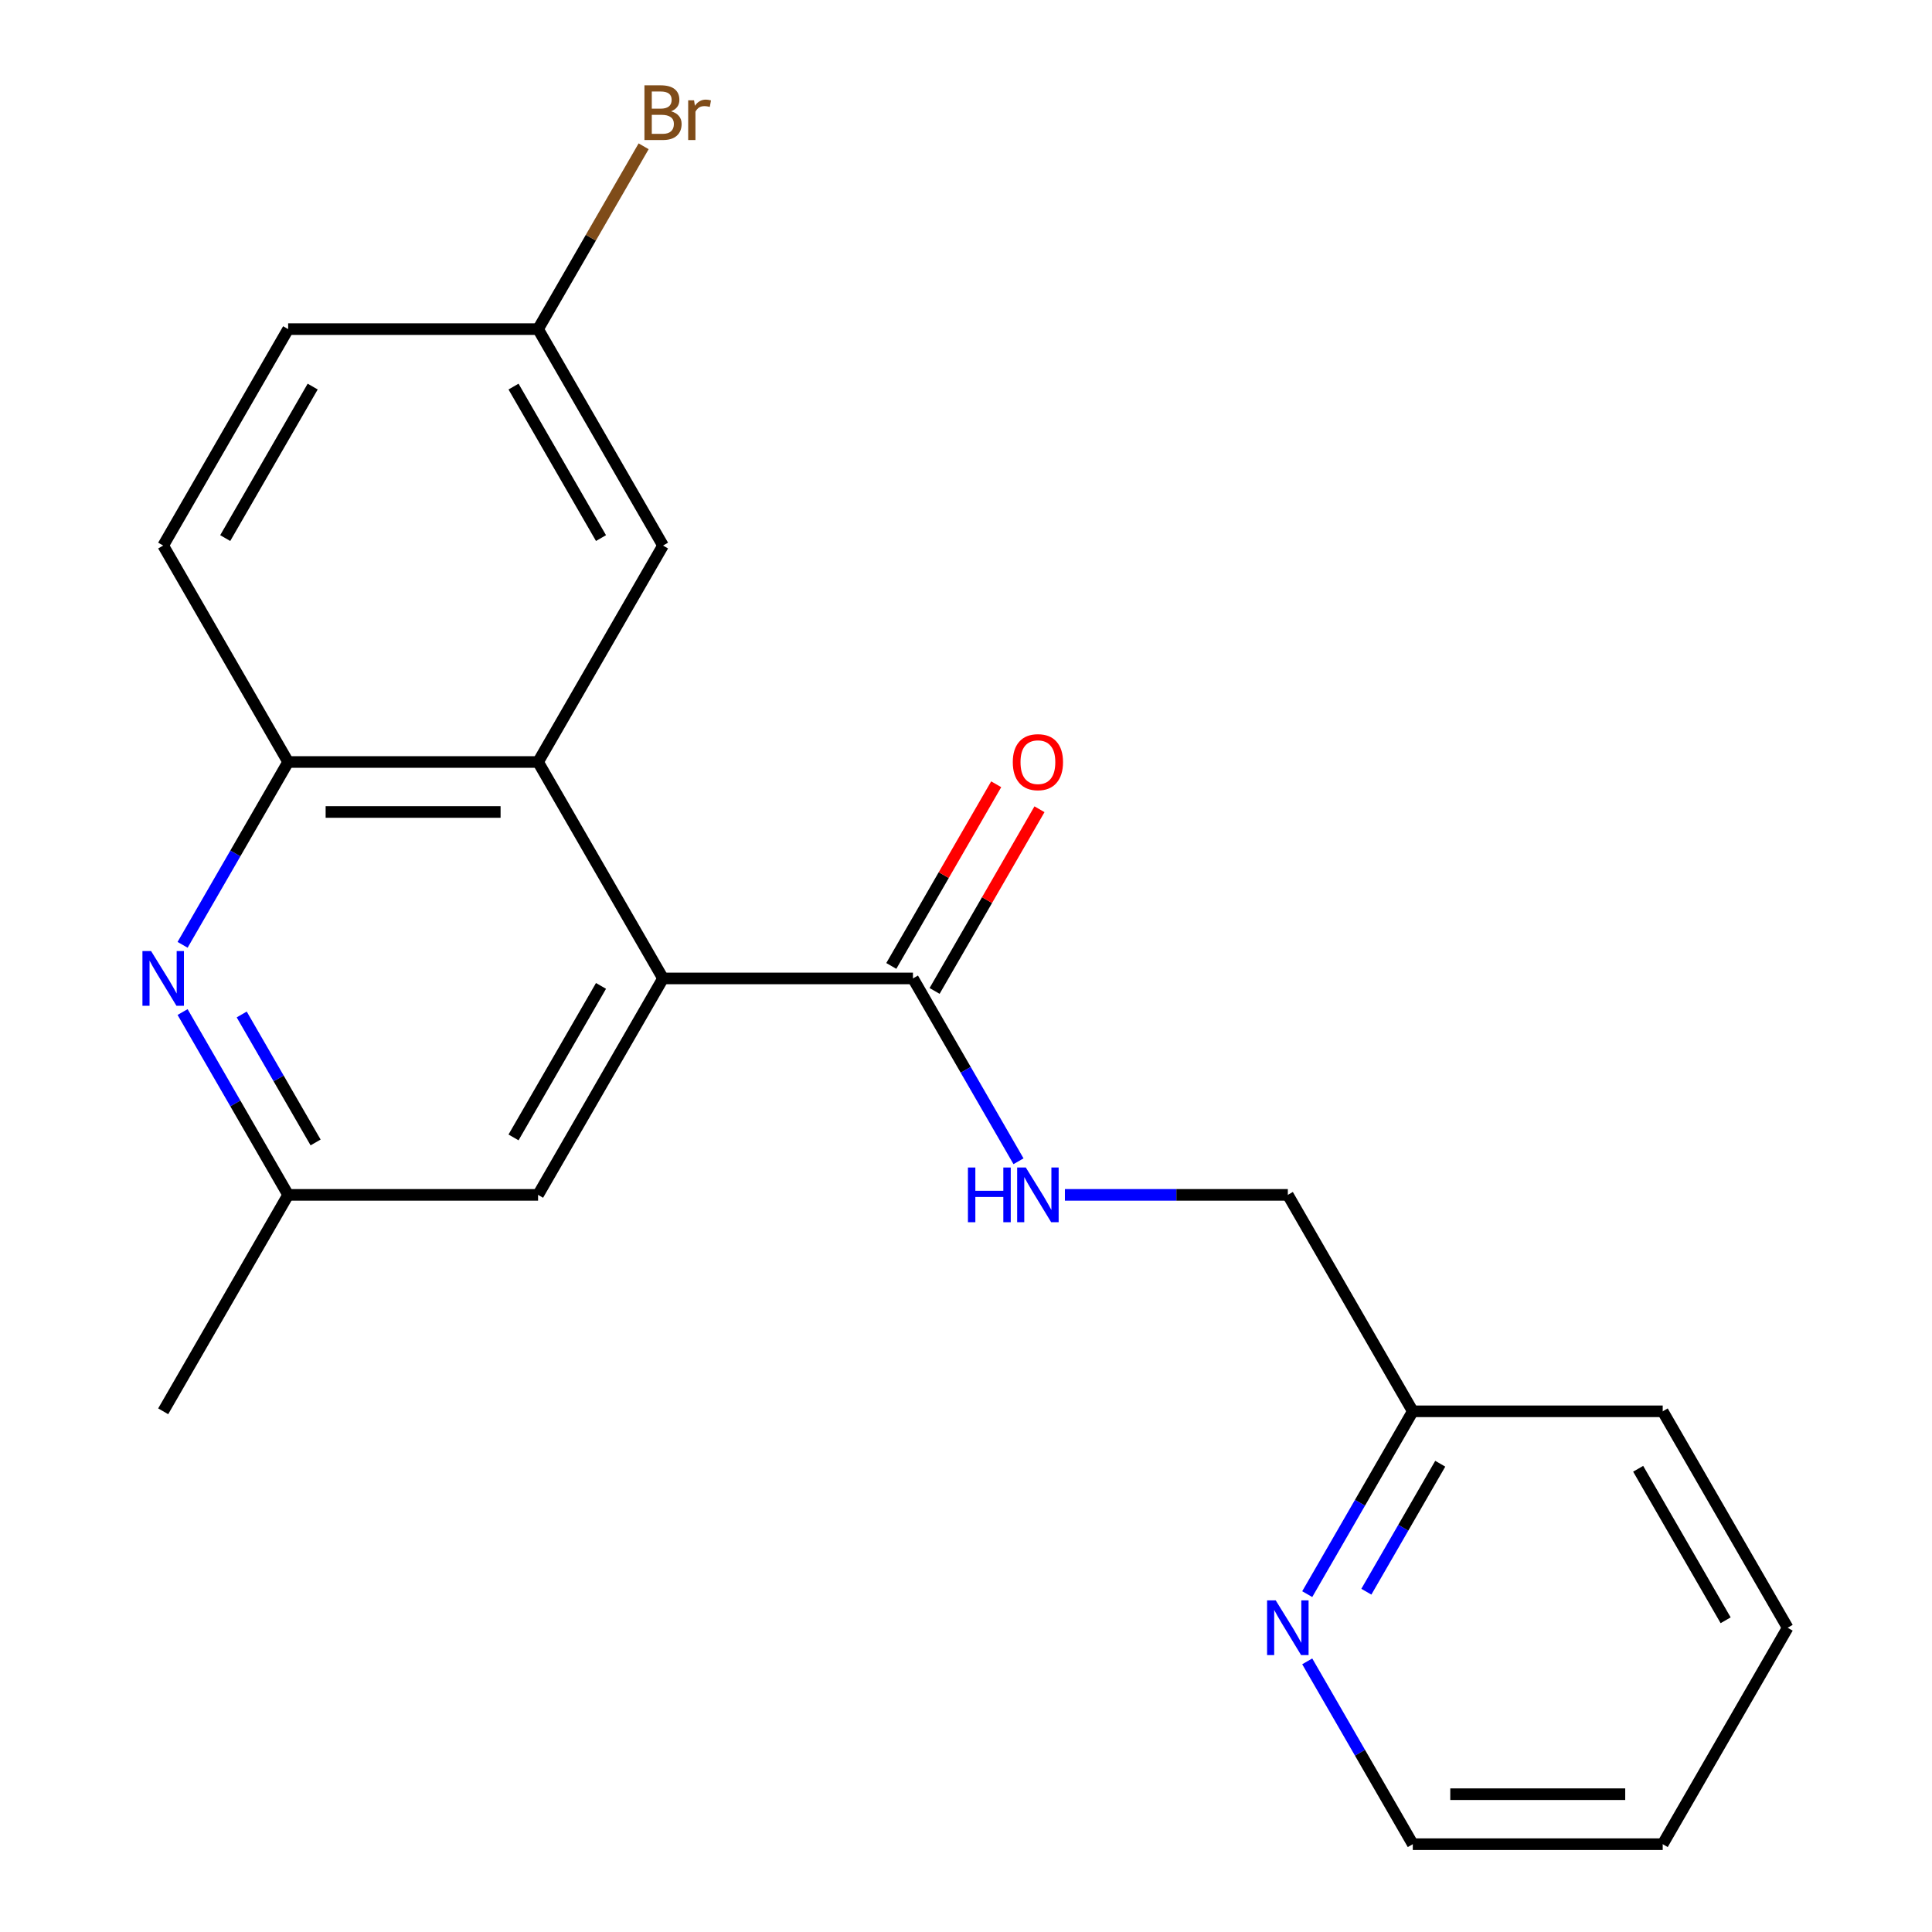 <?xml version='1.0' encoding='iso-8859-1'?>
<svg version='1.1' baseProfile='full'
              xmlns='http://www.w3.org/2000/svg'
                      xmlns:rdkit='http://www.rdkit.org/xml'
                      xmlns:xlink='http://www.w3.org/1999/xlink'
                  xml:space='preserve'
width='1000px' height='1000px' viewBox='0 0 1000 1000'>
<!-- END OF HEADER -->
<rect style='opacity:1.0;fill:#FFFFFF;stroke:none' width='1000' height='1000' x='0' y='0'> </rect>
<path class='bond-0' d='M 343.183,506.435 L 278.504,394.408' style='fill:none;fill-rule:evenodd;stroke:#000000;stroke-width:6px;stroke-linecap:butt;stroke-linejoin:miter;stroke-opacity:1' />
<path class='bond-2' d='M 343.183,506.435 L 472.541,506.435' style='fill:none;fill-rule:evenodd;stroke:#000000;stroke-width:6px;stroke-linecap:butt;stroke-linejoin:miter;stroke-opacity:1' />
<path class='bond-5' d='M 343.183,506.435 L 278.504,618.463' style='fill:none;fill-rule:evenodd;stroke:#000000;stroke-width:6px;stroke-linecap:butt;stroke-linejoin:miter;stroke-opacity:1' />
<path class='bond-5' d='M 311.076,510.303 L 265.8,588.723' style='fill:none;fill-rule:evenodd;stroke:#000000;stroke-width:6px;stroke-linecap:butt;stroke-linejoin:miter;stroke-opacity:1' />
<path class='bond-3' d='M 278.504,394.408 L 149.145,394.408' style='fill:none;fill-rule:evenodd;stroke:#000000;stroke-width:6px;stroke-linecap:butt;stroke-linejoin:miter;stroke-opacity:1' />
<path class='bond-3' d='M 259.1,420.279 L 168.549,420.279' style='fill:none;fill-rule:evenodd;stroke:#000000;stroke-width:6px;stroke-linecap:butt;stroke-linejoin:miter;stroke-opacity:1' />
<path class='bond-7' d='M 278.504,394.408 L 343.183,282.38' style='fill:none;fill-rule:evenodd;stroke:#000000;stroke-width:6px;stroke-linecap:butt;stroke-linejoin:miter;stroke-opacity:1' />
<path class='bond-1' d='M 94.509,523.829 L 121.827,571.146' style='fill:none;fill-rule:evenodd;stroke:#0000FF;stroke-width:6px;stroke-linecap:butt;stroke-linejoin:miter;stroke-opacity:1' />
<path class='bond-1' d='M 121.827,571.146 L 149.145,618.463' style='fill:none;fill-rule:evenodd;stroke:#000000;stroke-width:6px;stroke-linecap:butt;stroke-linejoin:miter;stroke-opacity:1' />
<path class='bond-1' d='M 125.11,525.088 L 144.233,558.21' style='fill:none;fill-rule:evenodd;stroke:#0000FF;stroke-width:6px;stroke-linecap:butt;stroke-linejoin:miter;stroke-opacity:1' />
<path class='bond-1' d='M 144.233,558.21 L 163.355,591.332' style='fill:none;fill-rule:evenodd;stroke:#000000;stroke-width:6px;stroke-linecap:butt;stroke-linejoin:miter;stroke-opacity:1' />
<path class='bond-21' d='M 94.509,489.041 L 121.827,441.724' style='fill:none;fill-rule:evenodd;stroke:#0000FF;stroke-width:6px;stroke-linecap:butt;stroke-linejoin:miter;stroke-opacity:1' />
<path class='bond-21' d='M 121.827,441.724 L 149.145,394.408' style='fill:none;fill-rule:evenodd;stroke:#000000;stroke-width:6px;stroke-linecap:butt;stroke-linejoin:miter;stroke-opacity:1' />
<path class='bond-4' d='M 472.541,506.435 L 499.86,553.752' style='fill:none;fill-rule:evenodd;stroke:#000000;stroke-width:6px;stroke-linecap:butt;stroke-linejoin:miter;stroke-opacity:1' />
<path class='bond-4' d='M 499.86,553.752 L 527.178,601.069' style='fill:none;fill-rule:evenodd;stroke:#0000FF;stroke-width:6px;stroke-linecap:butt;stroke-linejoin:miter;stroke-opacity:1' />
<path class='bond-9' d='M 483.744,512.903 L 510.889,465.886' style='fill:none;fill-rule:evenodd;stroke:#000000;stroke-width:6px;stroke-linecap:butt;stroke-linejoin:miter;stroke-opacity:1' />
<path class='bond-9' d='M 510.889,465.886 L 538.034,418.869' style='fill:none;fill-rule:evenodd;stroke:#FF0000;stroke-width:6px;stroke-linecap:butt;stroke-linejoin:miter;stroke-opacity:1' />
<path class='bond-9' d='M 461.339,499.967 L 488.484,452.95' style='fill:none;fill-rule:evenodd;stroke:#000000;stroke-width:6px;stroke-linecap:butt;stroke-linejoin:miter;stroke-opacity:1' />
<path class='bond-9' d='M 488.484,452.95 L 515.629,405.934' style='fill:none;fill-rule:evenodd;stroke:#FF0000;stroke-width:6px;stroke-linecap:butt;stroke-linejoin:miter;stroke-opacity:1' />
<path class='bond-10' d='M 149.145,394.408 L 84.466,282.38' style='fill:none;fill-rule:evenodd;stroke:#000000;stroke-width:6px;stroke-linecap:butt;stroke-linejoin:miter;stroke-opacity:1' />
<path class='bond-12' d='M 551.194,618.463 L 608.887,618.463' style='fill:none;fill-rule:evenodd;stroke:#0000FF;stroke-width:6px;stroke-linecap:butt;stroke-linejoin:miter;stroke-opacity:1' />
<path class='bond-12' d='M 608.887,618.463 L 666.579,618.463' style='fill:none;fill-rule:evenodd;stroke:#000000;stroke-width:6px;stroke-linecap:butt;stroke-linejoin:miter;stroke-opacity:1' />
<path class='bond-6' d='M 278.504,618.463 L 149.145,618.463' style='fill:none;fill-rule:evenodd;stroke:#000000;stroke-width:6px;stroke-linecap:butt;stroke-linejoin:miter;stroke-opacity:1' />
<path class='bond-17' d='M 149.145,618.463 L 84.466,730.49' style='fill:none;fill-rule:evenodd;stroke:#000000;stroke-width:6px;stroke-linecap:butt;stroke-linejoin:miter;stroke-opacity:1' />
<path class='bond-11' d='M 343.183,282.38 L 278.504,170.352' style='fill:none;fill-rule:evenodd;stroke:#000000;stroke-width:6px;stroke-linecap:butt;stroke-linejoin:miter;stroke-opacity:1' />
<path class='bond-11' d='M 311.076,278.512 L 265.8,200.092' style='fill:none;fill-rule:evenodd;stroke:#000000;stroke-width:6px;stroke-linecap:butt;stroke-linejoin:miter;stroke-opacity:1' />
<path class='bond-8' d='M 676.621,825.124 L 703.94,777.807' style='fill:none;fill-rule:evenodd;stroke:#0000FF;stroke-width:6px;stroke-linecap:butt;stroke-linejoin:miter;stroke-opacity:1' />
<path class='bond-8' d='M 703.94,777.807 L 731.258,730.49' style='fill:none;fill-rule:evenodd;stroke:#000000;stroke-width:6px;stroke-linecap:butt;stroke-linejoin:miter;stroke-opacity:1' />
<path class='bond-8' d='M 707.222,823.865 L 726.345,790.743' style='fill:none;fill-rule:evenodd;stroke:#0000FF;stroke-width:6px;stroke-linecap:butt;stroke-linejoin:miter;stroke-opacity:1' />
<path class='bond-8' d='M 726.345,790.743 L 745.468,757.621' style='fill:none;fill-rule:evenodd;stroke:#000000;stroke-width:6px;stroke-linecap:butt;stroke-linejoin:miter;stroke-opacity:1' />
<path class='bond-16' d='M 676.621,859.912 L 703.94,907.229' style='fill:none;fill-rule:evenodd;stroke:#0000FF;stroke-width:6px;stroke-linecap:butt;stroke-linejoin:miter;stroke-opacity:1' />
<path class='bond-16' d='M 703.94,907.229 L 731.258,954.545' style='fill:none;fill-rule:evenodd;stroke:#000000;stroke-width:6px;stroke-linecap:butt;stroke-linejoin:miter;stroke-opacity:1' />
<path class='bond-22' d='M 84.466,282.38 L 149.145,170.352' style='fill:none;fill-rule:evenodd;stroke:#000000;stroke-width:6px;stroke-linecap:butt;stroke-linejoin:miter;stroke-opacity:1' />
<path class='bond-22' d='M 116.574,278.512 L 161.849,200.092' style='fill:none;fill-rule:evenodd;stroke:#000000;stroke-width:6px;stroke-linecap:butt;stroke-linejoin:miter;stroke-opacity:1' />
<path class='bond-14' d='M 278.504,170.352 L 149.145,170.352' style='fill:none;fill-rule:evenodd;stroke:#000000;stroke-width:6px;stroke-linecap:butt;stroke-linejoin:miter;stroke-opacity:1' />
<path class='bond-15' d='M 278.504,170.352 L 305.822,123.036' style='fill:none;fill-rule:evenodd;stroke:#000000;stroke-width:6px;stroke-linecap:butt;stroke-linejoin:miter;stroke-opacity:1' />
<path class='bond-15' d='M 305.822,123.036 L 333.141,75.719' style='fill:none;fill-rule:evenodd;stroke:#7F4C19;stroke-width:6px;stroke-linecap:butt;stroke-linejoin:miter;stroke-opacity:1' />
<path class='bond-13' d='M 666.579,618.463 L 731.258,730.49' style='fill:none;fill-rule:evenodd;stroke:#000000;stroke-width:6px;stroke-linecap:butt;stroke-linejoin:miter;stroke-opacity:1' />
<path class='bond-18' d='M 731.258,730.49 L 860.616,730.49' style='fill:none;fill-rule:evenodd;stroke:#000000;stroke-width:6px;stroke-linecap:butt;stroke-linejoin:miter;stroke-opacity:1' />
<path class='bond-23' d='M 731.258,954.545 L 860.616,954.545' style='fill:none;fill-rule:evenodd;stroke:#000000;stroke-width:6px;stroke-linecap:butt;stroke-linejoin:miter;stroke-opacity:1' />
<path class='bond-23' d='M 750.662,928.674 L 841.212,928.674' style='fill:none;fill-rule:evenodd;stroke:#000000;stroke-width:6px;stroke-linecap:butt;stroke-linejoin:miter;stroke-opacity:1' />
<path class='bond-20' d='M 860.616,730.49 L 925.295,842.518' style='fill:none;fill-rule:evenodd;stroke:#000000;stroke-width:6px;stroke-linecap:butt;stroke-linejoin:miter;stroke-opacity:1' />
<path class='bond-20' d='M 847.913,760.23 L 893.188,838.65' style='fill:none;fill-rule:evenodd;stroke:#000000;stroke-width:6px;stroke-linecap:butt;stroke-linejoin:miter;stroke-opacity:1' />
<path class='bond-19' d='M 860.616,954.545 L 925.295,842.518' style='fill:none;fill-rule:evenodd;stroke:#000000;stroke-width:6px;stroke-linecap:butt;stroke-linejoin:miter;stroke-opacity:1' />
<path  class='atom-2' d='M 78.206 492.275
L 87.486 507.275
Q 88.406 508.755, 89.886 511.435
Q 91.366 514.115, 91.446 514.275
L 91.446 492.275
L 95.206 492.275
L 95.206 520.595
L 91.326 520.595
L 81.366 504.195
Q 80.206 502.275, 78.966 500.075
Q 77.766 497.875, 77.406 497.195
L 77.406 520.595
L 73.726 520.595
L 73.726 492.275
L 78.206 492.275
' fill='#0000FF'/>
<path  class='atom-5' d='M 501 604.303
L 504.84 604.303
L 504.84 616.343
L 519.32 616.343
L 519.32 604.303
L 523.16 604.303
L 523.16 632.623
L 519.32 632.623
L 519.32 619.543
L 504.84 619.543
L 504.84 632.623
L 501 632.623
L 501 604.303
' fill='#0000FF'/>
<path  class='atom-5' d='M 530.96 604.303
L 540.24 619.303
Q 541.16 620.783, 542.64 623.463
Q 544.12 626.143, 544.2 626.303
L 544.2 604.303
L 547.96 604.303
L 547.96 632.623
L 544.08 632.623
L 534.12 616.223
Q 532.96 614.303, 531.72 612.103
Q 530.52 609.903, 530.16 609.223
L 530.16 632.623
L 526.48 632.623
L 526.48 604.303
L 530.96 604.303
' fill='#0000FF'/>
<path  class='atom-9' d='M 660.319 828.358
L 669.599 843.358
Q 670.519 844.838, 671.999 847.518
Q 673.479 850.198, 673.559 850.358
L 673.559 828.358
L 677.319 828.358
L 677.319 856.678
L 673.439 856.678
L 663.479 840.278
Q 662.319 838.358, 661.079 836.158
Q 659.879 833.958, 659.519 833.278
L 659.519 856.678
L 655.839 856.678
L 655.839 828.358
L 660.319 828.358
' fill='#0000FF'/>
<path  class='atom-10' d='M 524.22 394.488
Q 524.22 387.688, 527.58 383.888
Q 530.94 380.088, 537.22 380.088
Q 543.5 380.088, 546.86 383.888
Q 550.22 387.688, 550.22 394.488
Q 550.22 401.368, 546.82 405.288
Q 543.42 409.168, 537.22 409.168
Q 530.98 409.168, 527.58 405.288
Q 524.22 401.408, 524.22 394.488
M 537.22 405.968
Q 541.54 405.968, 543.86 403.088
Q 546.22 400.168, 546.22 394.488
Q 546.22 388.928, 543.86 386.128
Q 541.54 383.288, 537.22 383.288
Q 532.9 383.288, 530.54 386.088
Q 528.22 388.888, 528.22 394.488
Q 528.22 400.208, 530.54 403.088
Q 532.9 405.968, 537.22 405.968
' fill='#FF0000'/>
<path  class='atom-16' d='M 347.323 57.605
Q 350.043 58.365, 351.403 60.045
Q 352.803 61.685, 352.803 64.125
Q 352.803 68.045, 350.283 70.285
Q 347.803 72.485, 343.083 72.485
L 333.563 72.485
L 333.563 44.165
L 341.923 44.165
Q 346.763 44.165, 349.203 46.125
Q 351.643 48.085, 351.643 51.685
Q 351.643 55.965, 347.323 57.605
M 337.363 47.365
L 337.363 56.245
L 341.923 56.245
Q 344.723 56.245, 346.163 55.125
Q 347.643 53.965, 347.643 51.685
Q 347.643 47.365, 341.923 47.365
L 337.363 47.365
M 343.083 69.285
Q 345.843 69.285, 347.323 67.965
Q 348.803 66.645, 348.803 64.125
Q 348.803 61.805, 347.163 60.645
Q 345.563 59.445, 342.483 59.445
L 337.363 59.445
L 337.363 69.285
L 343.083 69.285
' fill='#7F4C19'/>
<path  class='atom-16' d='M 359.243 51.925
L 359.683 54.765
Q 361.843 51.565, 365.363 51.565
Q 366.483 51.565, 368.003 51.965
L 367.403 55.325
Q 365.683 54.925, 364.723 54.925
Q 363.043 54.925, 361.923 55.605
Q 360.843 56.245, 359.963 57.805
L 359.963 72.485
L 356.203 72.485
L 356.203 51.925
L 359.243 51.925
' fill='#7F4C19'/>
</svg>

